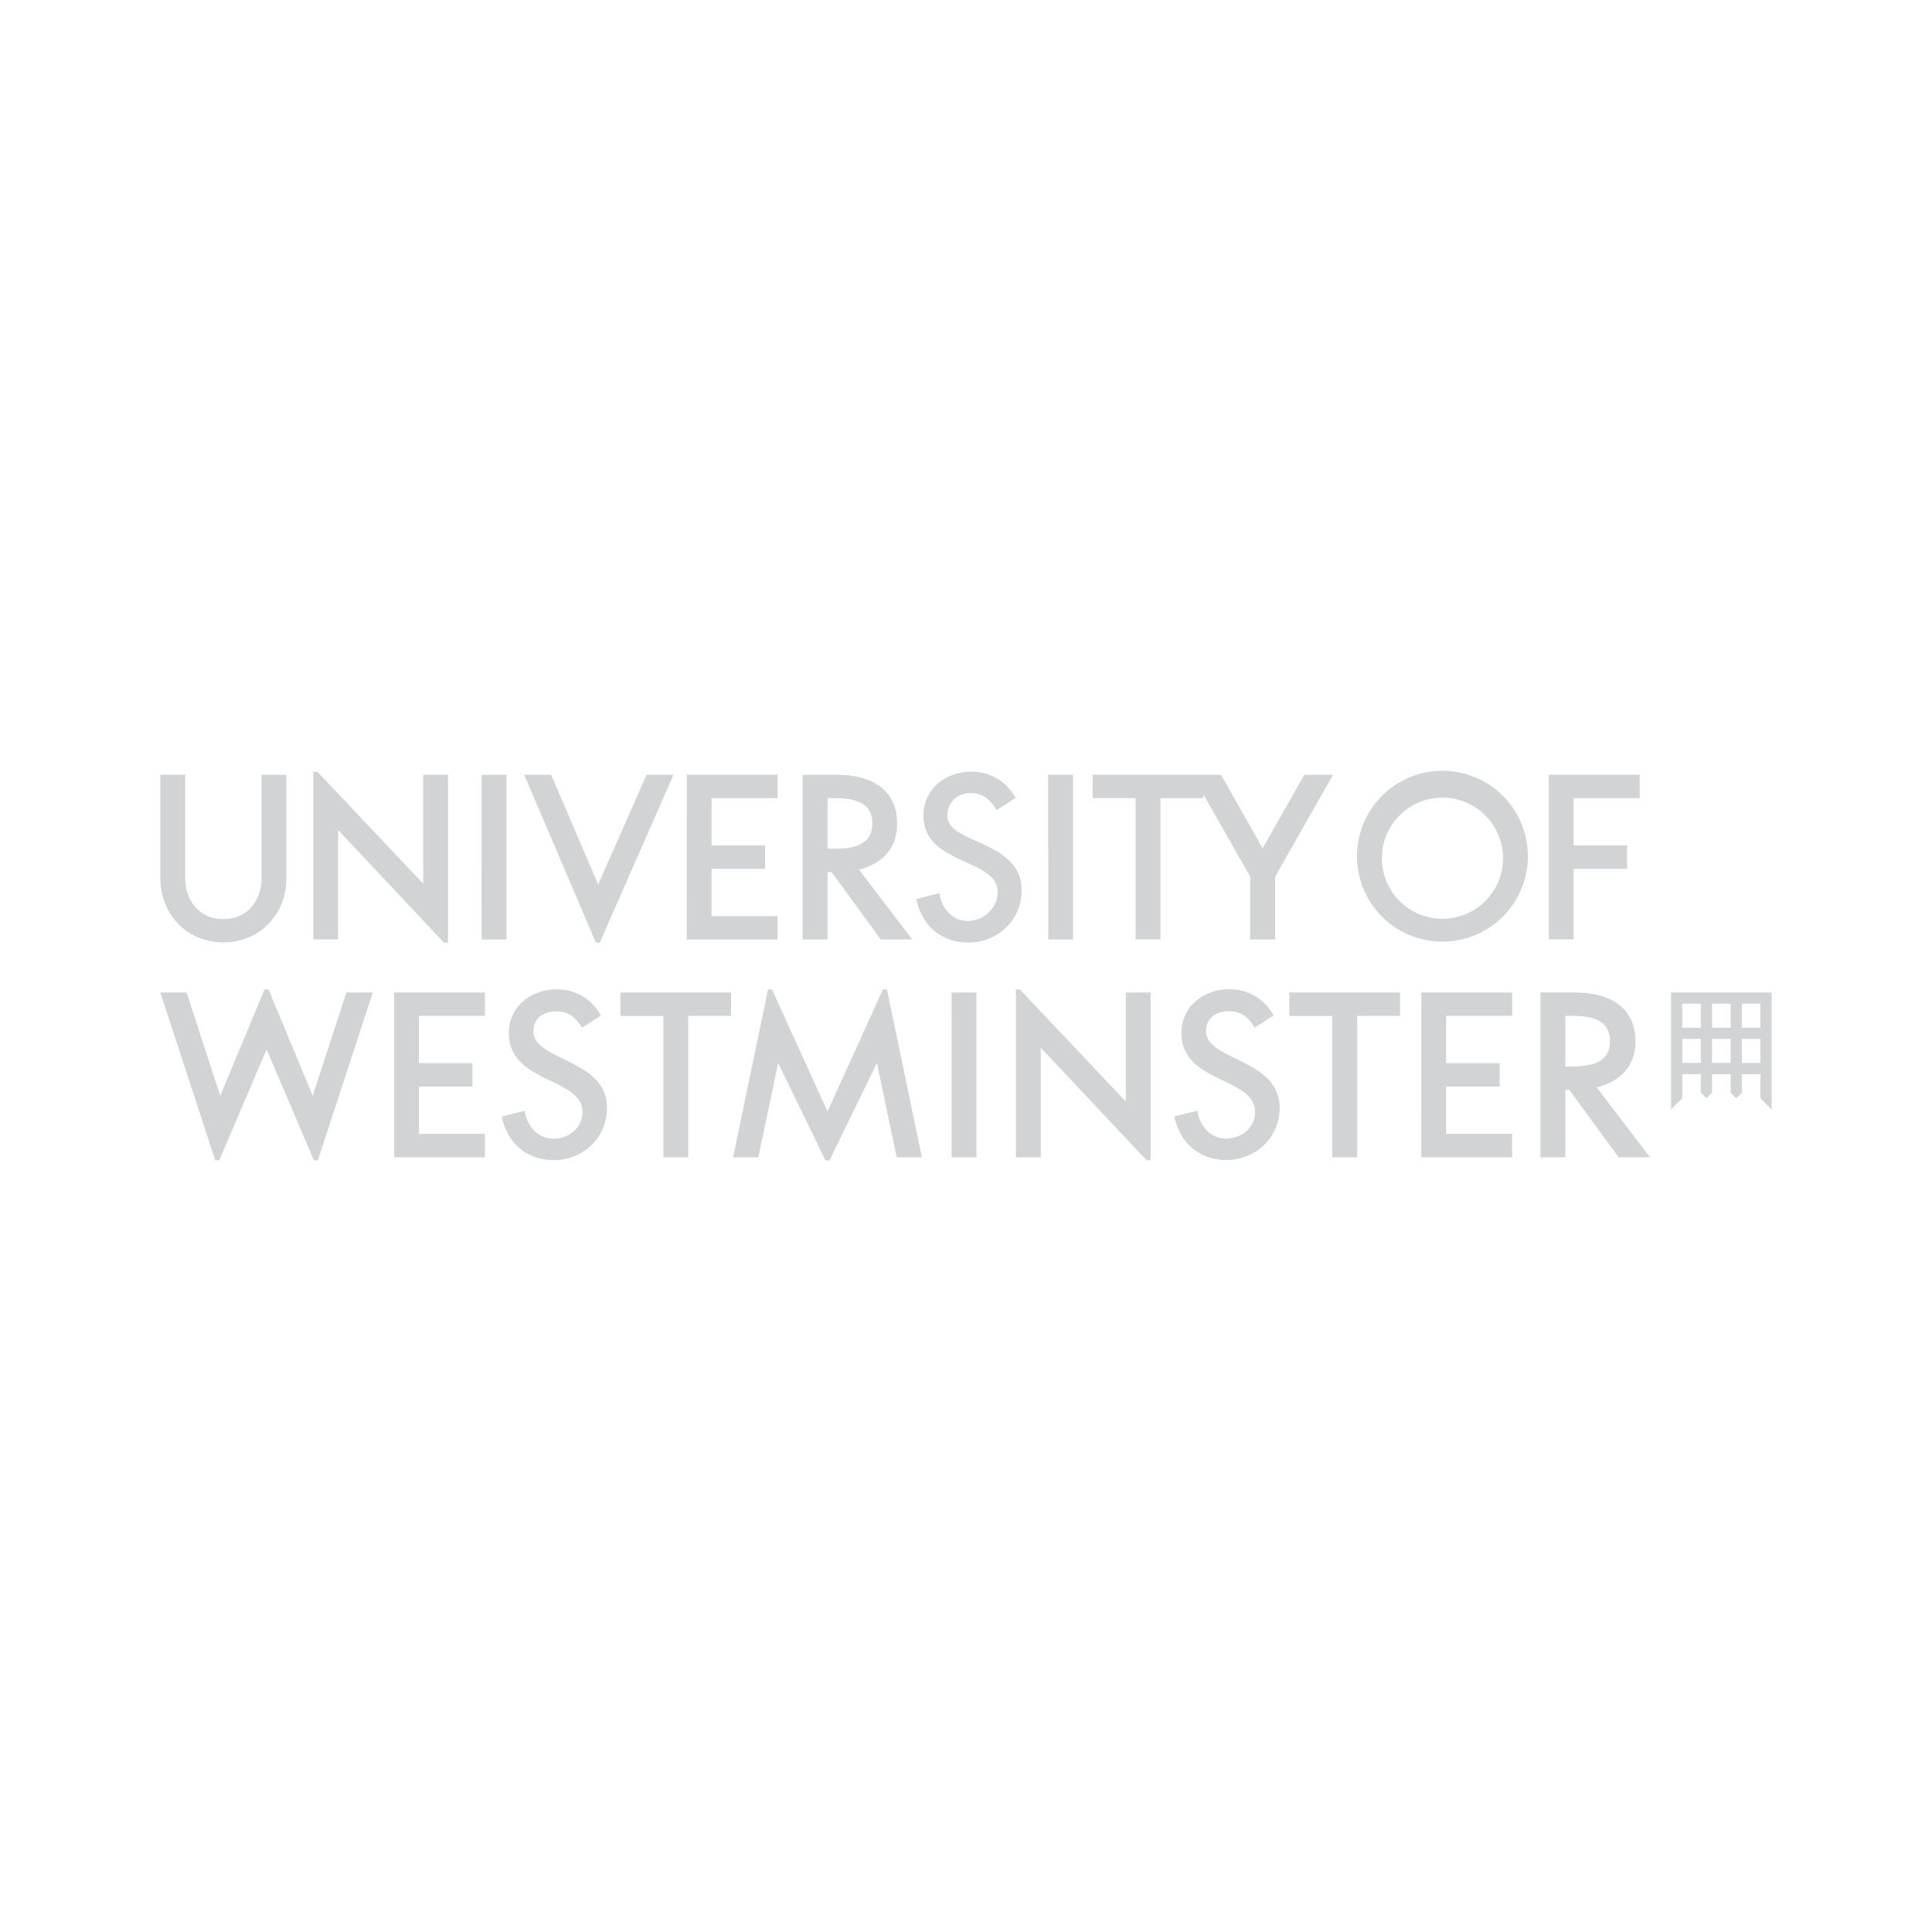 <svg id="Layer_1" data-name="Layer 1" xmlns="http://www.w3.org/2000/svg" viewBox="0 0 1000 1000"><defs><style>.cls-1{fill:#d1d3d4;}</style></defs><path id="path2" class="cls-1" d="M848.67,413.13V401h-47v85.22H814.5V449.7h27.71V437.61H814.5V413.13Zm-57.85,30.52a44.22,44.22,0,1,0-43.75,43.75,44.21,44.21,0,0,0,43.75-43.75m-12.86,0a31.36,31.36,0,0,1-62.71,1.12q0-.56,0-1.11a31.36,31.36,0,0,1,62.71,0M660,453.76l30-52.72H675.09l-21.56,38.07L632,401H565.55v12.09h22.24v73.13h12.86V413.13h22.23v-1.95l24.22,42.58v32.5H660Zm-117.42,32.5H555.4V401H542.54Zm-52.21-63.91c0-7.4,5.34-11.85,12.18-11.85,5.81,0,9.88,3,13.24,8.8l9.84-6.24a25.37,25.37,0,0,0-22.86-13.62c-14.15,0-24.81,9.7-24.81,22.58,0,26,38.42,22,38.42,39.73,0,8-6.94,14.94-15.48,14.94-7.69,0-13.52-6.17-14.7-14.4l-11.89,3.06c2.83,13.72,13,22.52,26.81,22.52,15.52,0,27.67-11.82,27.67-27,0-26.13-38.42-23.91-38.42-38.52m-18.18,63.91L444.59,450.1c11.47-2.83,19.75-10.47,19.75-23.75,0-18-13.5-25.31-31.28-25.31H415.48v85.22h12.86V451.38h2.06l25.53,34.88Zm-40.56-47h-3.25V413.13h3.25c8.38,0,19.89,1,19.89,13.08S440,439.3,431.59,439.3m-76.16,47h47V474.18H368.29V449.7H396V437.61h-27.7V413.13h34.17V401h-47Zm-45,1.61L348.62,401H334.69l-25.07,56.77L285.24,401H271.3l37.11,86.83Zm-61.17-1.61h12.86V401H249.3Zm-19.44,1.61h2.07V401H219.07v56.41l-54.83-58h-2.06v86.82H175V429.6Zm-81.62-33.35V401H135.37v53.48c0,11.77-7.45,21.26-19.75,21.26s-19.76-9.49-19.76-21.26V401H83v53.48c0,19,14,33.29,32.62,33.29s32.62-14.32,32.62-33.29m127.83,79.34c0-6.5,4.9-10.35,11.88-10.35,5.81,0,9.87,2.67,13.24,8.49l9.83-6.24a25.36,25.36,0,0,0-22.85-13.63c-14.15,0-24.82,9.72-24.82,22.59,0,26.27,38.12,22.8,38.12,40.94,0,8-6.64,13.73-15.18,13.73-7.68,0-13.51-6.18-14.69-14.4l-11.9,3c2.84,13.73,13,22.52,26.81,22.52,15.52,0,27.68-11.81,27.68-27,0-25.56-38.12-24.28-38.12-39.71m348.16,0c0-6.5,4.9-10.35,11.87-10.35,5.82,0,9.87,2.67,13.25,8.49l9.83-6.24a25.37,25.37,0,0,0-22.86-13.63c-14.15,0-24.81,9.72-24.81,22.59,0,26.27,38.12,22.8,38.12,40.94,0,8-6.65,13.73-15.18,13.73-7.68,0-13.52-6.18-14.69-14.4l-11.91,3c2.84,13.73,13,22.52,26.82,22.52,15.52,0,27.67-11.81,27.67-27,0-25.56-38.11-24.28-38.11-39.71M846.51,539c0-17.94-13.81-25.3-31.59-25.3H797.34V599H810.2V564.08h2.06L837.79,599H854l-27.55-36.17c11.48-2.82,20.06-10.46,20.06-23.75M810.2,552V525.82h3.25c8.39,0,19.89,1,19.89,13.09S821.84,552,813.45,552Zm-74.53,47h47V586.87H748.53V562.39h27.7V550.3h-27.7V525.82H782.7V513.74h-47ZM204,599h47V586.87H216.85V562.39h27.7V550.3h-27.7V525.82H251V513.74H204Zm288.57,0h12.86V513.74H492.55Zm174.78-73.14h22.23V599h12.87V525.82h22.22V513.74H667.33Zm-346.23,0h22.24V599H356.2V525.82h22.23V513.74H321.1ZM457,512.13l-28.7,63.19-28.7-63.19h-2.07L379.45,599H392.5l10.27-48.8,24.52,50.4h2.06l24.53-50.4L464.14,599h13.05l-18.1-86.83ZM161.86,567.19,139,512.13h-2.07L114,567.19,96.59,513.74H83l28.41,86.82h2.07L138,543.17l24.47,57.39h2.06l28.42-86.82H179.3Zm420.85,2.95-54.82-58h-2.06V599h12.86V542.3l54.82,58.26h2.06V513.74H582.71Zm282.23-56.4v60.52l5.79-5.79V556h9.63v9.54l2.9,2.9,2.9-2.9V556h9.62v9.54l2.9,2.9,2.89-2.9V556h9.64v12.5l5.79,5.79V513.74Zm15.42,36.42h-9.63V537.74h9.63Zm0-18.22h-9.63V519.52h9.63Zm15.42,18.22h-9.62V537.74h9.62Zm0-18.22h-9.62V519.52h9.62Zm15.43,18.22h-9.64V537.74h9.64Zm0-18.22h-9.64V519.52h9.64Z"/></svg>